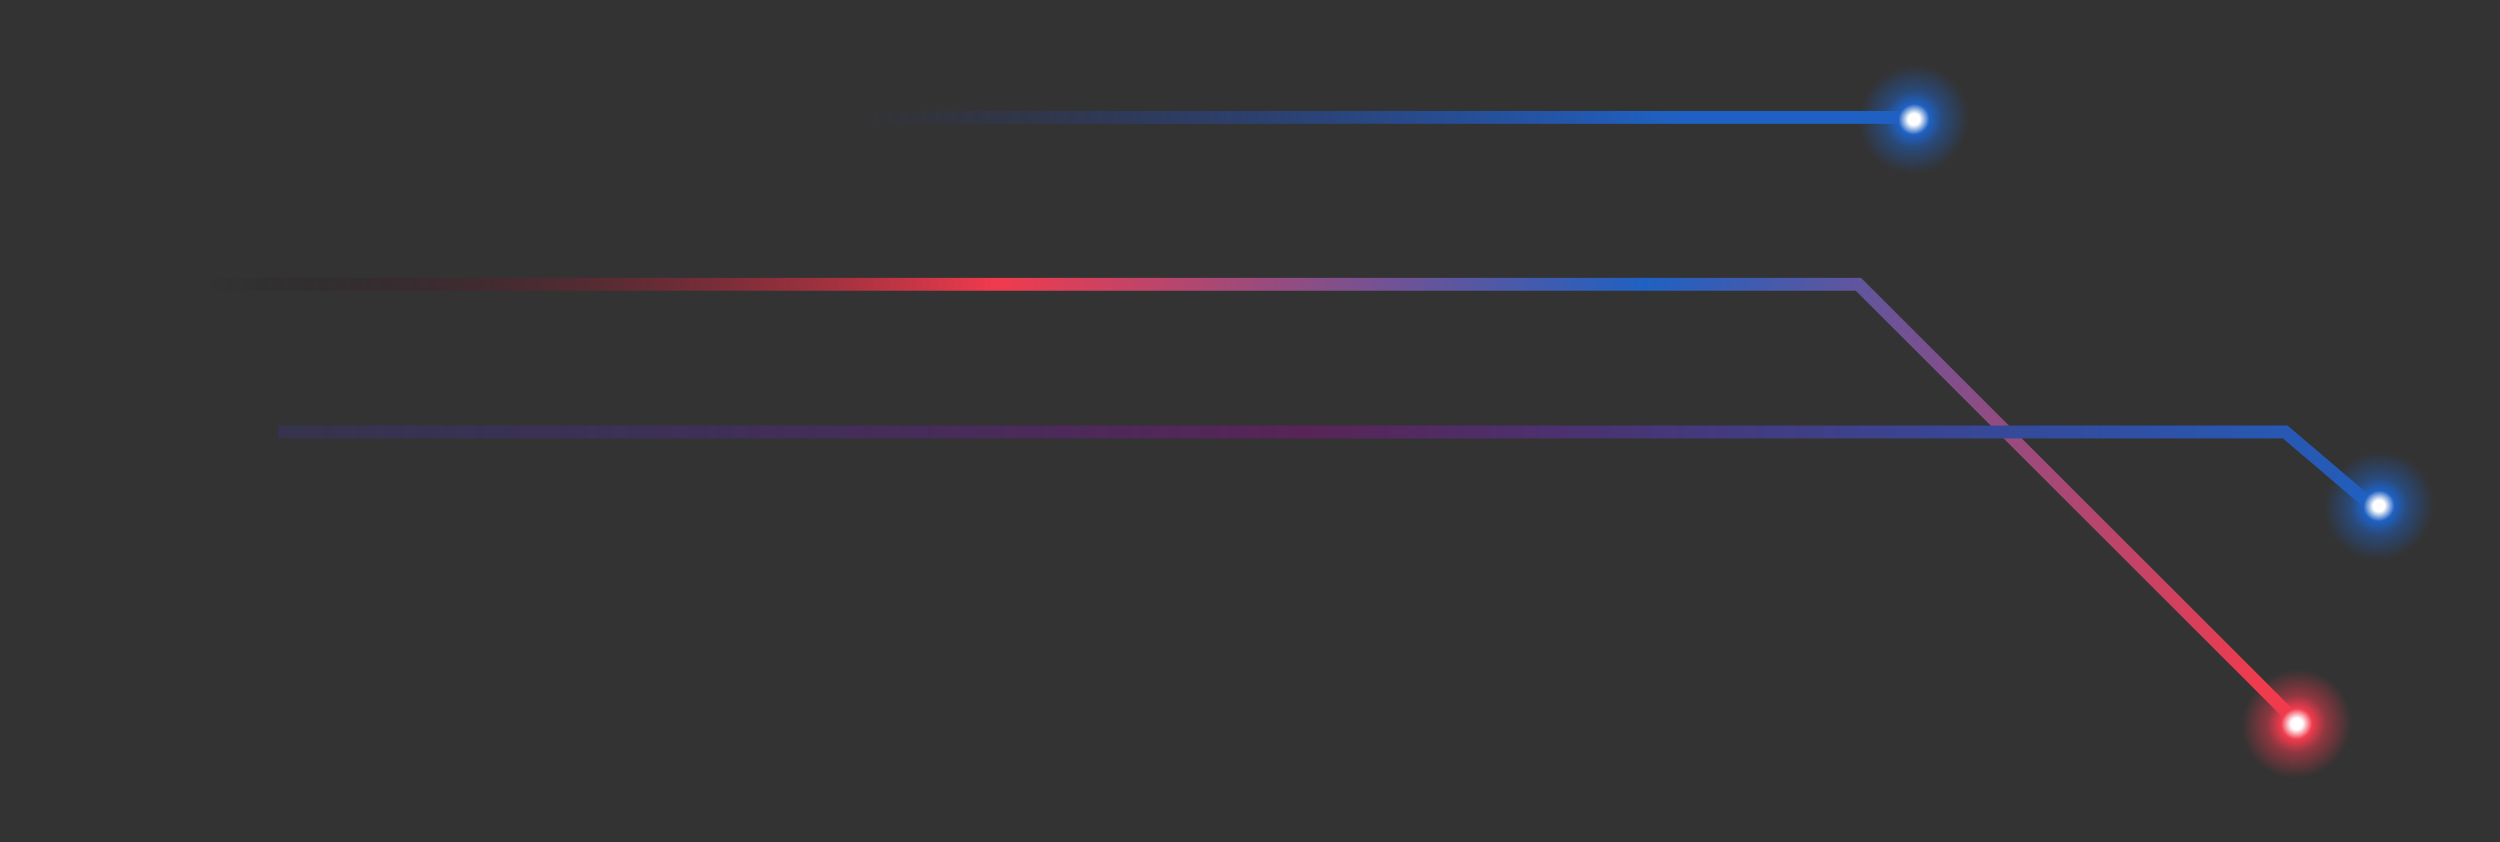 <?xml version="1.0" encoding="UTF-8"?> <svg xmlns="http://www.w3.org/2000/svg" width="481" height="162" viewBox="0 0 481 162" fill="none"><rect x="0" y="0" width="481" height="162" fill="#333333" stroke="none"/><path d="M0.967 54.704L357.562 54.704L442.259 139.317" stroke="url(#paint0_linear_290_9772)" stroke-width="2.472"></path><path d="M53.502 83.114L439.682 83.114L457.092 97.937" stroke="url(#paint1_linear_290_9772)" stroke-width="2.472"></path><path d="M161.043 22.587L368.092 22.587" stroke="url(#paint2_linear_290_9772)" stroke-width="2.472"></path><g style="mix-blend-mode:screen"><ellipse cx="16.623" cy="16.064" rx="16.623" ry="16.064" transform="matrix(0.815 -0.58 -0.58 -0.814 453.493 120.067)" fill="url(#paint3_radial_290_9772)"></ellipse></g><g style="mix-blend-mode:screen"><ellipse cx="16.623" cy="16.064" rx="16.623" ry="16.064" transform="matrix(0.815 -0.58 -0.58 -0.814 364.025 45.695)" fill="url(#paint4_radial_290_9772)"></ellipse></g><g style="mix-blend-mode:screen"><ellipse cx="16.623" cy="16.064" rx="16.623" ry="16.064" transform="matrix(0.815 -0.58 -0.58 -0.814 437.658 162)" fill="url(#paint5_radial_290_9772)"></ellipse></g><defs><linearGradient id="paint0_linear_290_9772" x1="437.905" y1="111.375" x2="39.052" y2="54.074" gradientUnits="userSpaceOnUse"><stop stop-color="#F03B4D"></stop><stop offset="0.318" stop-color="#1F61C2"></stop><stop offset="0.625" stop-color="#F03B4D"></stop><stop offset="1" stop-color="#0B0B19" stop-opacity="0"></stop></linearGradient><linearGradient id="paint1_linear_290_9772" x1="471.336" y1="83.114" x2="-44.627" y2="83.114" gradientUnits="userSpaceOnUse"><stop stop-color="#1F61C2"></stop><stop offset="0.427" stop-color="#582457"></stop><stop offset="1" stop-color="#2A3B96" stop-opacity="0"></stop></linearGradient><linearGradient id="paint2_linear_290_9772" x1="321.861" y1="23.587" x2="164.204" y2="23.587" gradientUnits="userSpaceOnUse"><stop stop-color="#1F61C2"></stop><stop offset="1" stop-color="#2A3B96" stop-opacity="0"></stop></linearGradient><radialGradient id="paint3_radial_290_9772" cx="0" cy="0" r="1" gradientUnits="userSpaceOnUse" gradientTransform="translate(16.623 16.064) rotate(90) scale(16.064 16.623)"><stop offset="0.068" stop-color="white"></stop><stop offset="0.182" stop-color="#1F61C2"></stop><stop offset="0.339" stop-color="#1F61C2" stop-opacity="0.491"></stop><stop offset="0.646" stop-color="#1F61C2" stop-opacity="0"></stop></radialGradient><radialGradient id="paint4_radial_290_9772" cx="0" cy="0" r="1" gradientUnits="userSpaceOnUse" gradientTransform="translate(16.623 16.064) rotate(90) scale(16.064 16.623)"><stop offset="0.068" stop-color="white"></stop><stop offset="0.182" stop-color="#1F61C2"></stop><stop offset="0.339" stop-color="#1F61C2" stop-opacity="0.491"></stop><stop offset="0.646" stop-color="#1F61C2" stop-opacity="0"></stop></radialGradient><radialGradient id="paint5_radial_290_9772" cx="0" cy="0" r="1" gradientUnits="userSpaceOnUse" gradientTransform="translate(16.623 16.064) rotate(90) scale(16.064 16.623)"><stop offset="0.068" stop-color="white"></stop><stop offset="0.182" stop-color="#F03B4D"></stop><stop offset="0.339" stop-color="#F03B4D" stop-opacity="0.491"></stop><stop offset="0.646" stop-color="#F03B4D" stop-opacity="0"></stop></radialGradient></defs></svg> 